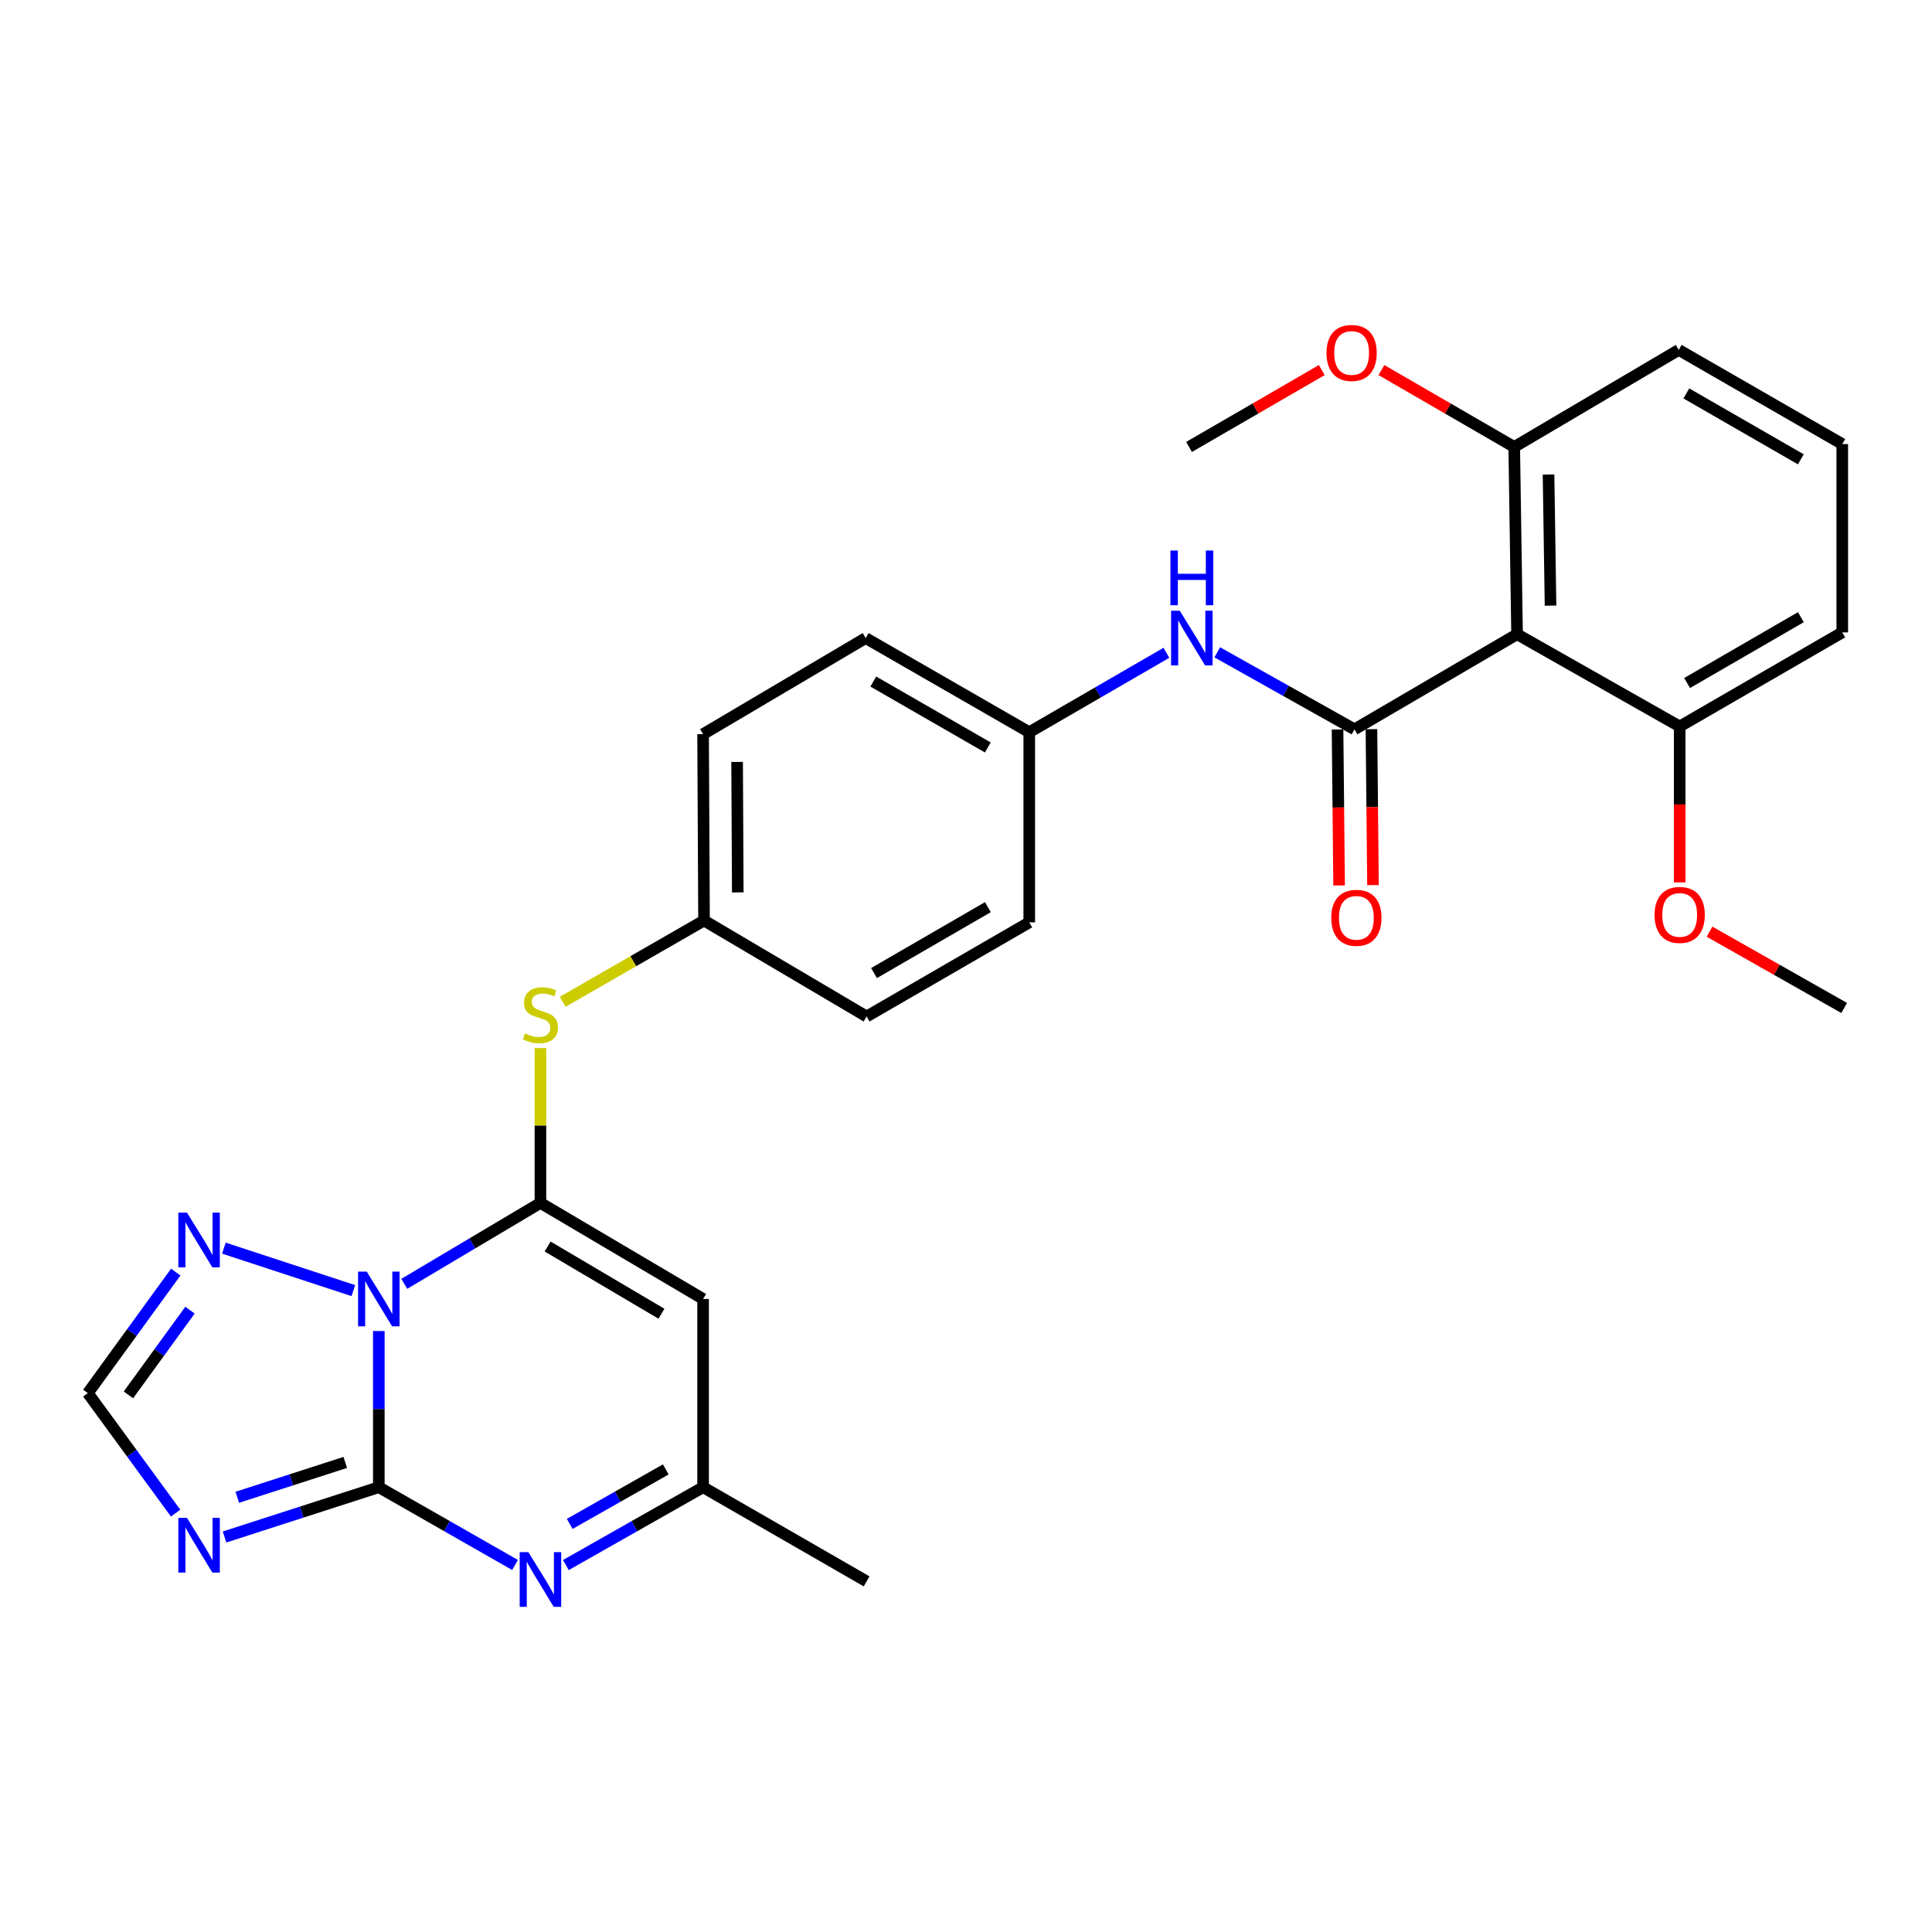 <?xml version='1.0' encoding='iso-8859-1'?>
<svg version='1.1' baseProfile='full'
              xmlns='http://www.w3.org/2000/svg'
                      xmlns:rdkit='http://www.rdkit.org/xml'
                      xmlns:xlink='http://www.w3.org/1999/xlink'
                  xml:space='preserve'
width='1000px' height='1000px' viewBox='0 0 1000 1000'>
<!-- END OF HEADER -->
<rect style='opacity:1.0;fill:#FFFFFF;stroke:none' width='1000' height='1000' x='0' y='0'> </rect>
<path class='bond-0' d='M 196.076,688.939 L 196.076,729.358' style='fill:none;fill-rule:evenodd;stroke:#0000FF;stroke-width:6px;stroke-linecap:butt;stroke-linejoin:miter;stroke-opacity:1' />
<path class='bond-0' d='M 196.076,729.358 L 196.076,769.776' style='fill:none;fill-rule:evenodd;stroke:#000000;stroke-width:6px;stroke-linecap:butt;stroke-linejoin:miter;stroke-opacity:1' />
<path class='bond-1' d='M 209.249,664.514 L 244.489,643.569' style='fill:none;fill-rule:evenodd;stroke:#0000FF;stroke-width:6px;stroke-linecap:butt;stroke-linejoin:miter;stroke-opacity:1' />
<path class='bond-1' d='M 244.489,643.569 L 279.729,622.624' style='fill:none;fill-rule:evenodd;stroke:#000000;stroke-width:6px;stroke-linecap:butt;stroke-linejoin:miter;stroke-opacity:1' />
<path class='bond-7' d='M 182.888,668.017 L 115.88,646.034' style='fill:none;fill-rule:evenodd;stroke:#0000FF;stroke-width:6px;stroke-linecap:butt;stroke-linejoin:miter;stroke-opacity:1' />
<path class='bond-2' d='M 196.076,769.776 L 156.15,782.661' style='fill:none;fill-rule:evenodd;stroke:#000000;stroke-width:6px;stroke-linecap:butt;stroke-linejoin:miter;stroke-opacity:1' />
<path class='bond-2' d='M 156.15,782.661 L 116.223,795.546' style='fill:none;fill-rule:evenodd;stroke:#0000FF;stroke-width:6px;stroke-linecap:butt;stroke-linejoin:miter;stroke-opacity:1' />
<path class='bond-2' d='M 178.711,756.948 L 150.762,765.968' style='fill:none;fill-rule:evenodd;stroke:#000000;stroke-width:6px;stroke-linecap:butt;stroke-linejoin:miter;stroke-opacity:1' />
<path class='bond-2' d='M 150.762,765.968 L 122.814,774.987' style='fill:none;fill-rule:evenodd;stroke:#0000FF;stroke-width:6px;stroke-linecap:butt;stroke-linejoin:miter;stroke-opacity:1' />
<path class='bond-4' d='M 196.076,769.776 L 231.329,789.903' style='fill:none;fill-rule:evenodd;stroke:#000000;stroke-width:6px;stroke-linecap:butt;stroke-linejoin:miter;stroke-opacity:1' />
<path class='bond-4' d='M 231.329,789.903 L 266.581,810.03' style='fill:none;fill-rule:evenodd;stroke:#0000FF;stroke-width:6px;stroke-linecap:butt;stroke-linejoin:miter;stroke-opacity:1' />
<path class='bond-5' d='M 279.729,622.624 L 363.918,672.344' style='fill:none;fill-rule:evenodd;stroke:#000000;stroke-width:6px;stroke-linecap:butt;stroke-linejoin:miter;stroke-opacity:1' />
<path class='bond-5' d='M 283.437,645.186 L 342.37,679.99' style='fill:none;fill-rule:evenodd;stroke:#000000;stroke-width:6px;stroke-linecap:butt;stroke-linejoin:miter;stroke-opacity:1' />
<path class='bond-10' d='M 279.729,622.624 L 279.729,582.546' style='fill:none;fill-rule:evenodd;stroke:#000000;stroke-width:6px;stroke-linecap:butt;stroke-linejoin:miter;stroke-opacity:1' />
<path class='bond-10' d='M 279.729,582.546 L 279.729,542.469' style='fill:none;fill-rule:evenodd;stroke:#CCCC00;stroke-width:6px;stroke-linecap:butt;stroke-linejoin:miter;stroke-opacity:1' />
<path class='bond-29' d='M 90.899,783.202 L 68.177,752.136' style='fill:none;fill-rule:evenodd;stroke:#0000FF;stroke-width:6px;stroke-linecap:butt;stroke-linejoin:miter;stroke-opacity:1' />
<path class='bond-29' d='M 68.177,752.136 L 45.455,721.07' style='fill:none;fill-rule:evenodd;stroke:#000000;stroke-width:6px;stroke-linecap:butt;stroke-linejoin:miter;stroke-opacity:1' />
<path class='bond-3' d='M 701.082,377.502 L 665.565,357.571' style='fill:none;fill-rule:evenodd;stroke:#000000;stroke-width:6px;stroke-linecap:butt;stroke-linejoin:miter;stroke-opacity:1' />
<path class='bond-3' d='M 665.565,357.571 L 630.047,337.639' style='fill:none;fill-rule:evenodd;stroke:#0000FF;stroke-width:6px;stroke-linecap:butt;stroke-linejoin:miter;stroke-opacity:1' />
<path class='bond-6' d='M 701.082,377.502 L 785.232,328.279' style='fill:none;fill-rule:evenodd;stroke:#000000;stroke-width:6px;stroke-linecap:butt;stroke-linejoin:miter;stroke-opacity:1' />
<path class='bond-12' d='M 692.312,377.59 L 692.716,417.947' style='fill:none;fill-rule:evenodd;stroke:#000000;stroke-width:6px;stroke-linecap:butt;stroke-linejoin:miter;stroke-opacity:1' />
<path class='bond-12' d='M 692.716,417.947 L 693.119,458.305' style='fill:none;fill-rule:evenodd;stroke:#FF0000;stroke-width:6px;stroke-linecap:butt;stroke-linejoin:miter;stroke-opacity:1' />
<path class='bond-12' d='M 709.853,377.415 L 710.256,417.772' style='fill:none;fill-rule:evenodd;stroke:#000000;stroke-width:6px;stroke-linecap:butt;stroke-linejoin:miter;stroke-opacity:1' />
<path class='bond-12' d='M 710.256,417.772 L 710.66,458.129' style='fill:none;fill-rule:evenodd;stroke:#FF0000;stroke-width:6px;stroke-linecap:butt;stroke-linejoin:miter;stroke-opacity:1' />
<path class='bond-30' d='M 292.889,810.072 L 328.404,789.924' style='fill:none;fill-rule:evenodd;stroke:#0000FF;stroke-width:6px;stroke-linecap:butt;stroke-linejoin:miter;stroke-opacity:1' />
<path class='bond-30' d='M 328.404,789.924 L 363.918,769.776' style='fill:none;fill-rule:evenodd;stroke:#000000;stroke-width:6px;stroke-linecap:butt;stroke-linejoin:miter;stroke-opacity:1' />
<path class='bond-30' d='M 294.888,788.77 L 319.748,774.667' style='fill:none;fill-rule:evenodd;stroke:#0000FF;stroke-width:6px;stroke-linecap:butt;stroke-linejoin:miter;stroke-opacity:1' />
<path class='bond-30' d='M 319.748,774.667 L 344.608,760.563' style='fill:none;fill-rule:evenodd;stroke:#000000;stroke-width:6px;stroke-linecap:butt;stroke-linejoin:miter;stroke-opacity:1' />
<path class='bond-9' d='M 363.918,672.344 L 363.918,769.776' style='fill:none;fill-rule:evenodd;stroke:#000000;stroke-width:6px;stroke-linecap:butt;stroke-linejoin:miter;stroke-opacity:1' />
<path class='bond-13' d='M 785.232,328.279 L 783.761,231.344' style='fill:none;fill-rule:evenodd;stroke:#000000;stroke-width:6px;stroke-linecap:butt;stroke-linejoin:miter;stroke-opacity:1' />
<path class='bond-13' d='M 802.551,313.473 L 801.521,245.618' style='fill:none;fill-rule:evenodd;stroke:#000000;stroke-width:6px;stroke-linecap:butt;stroke-linejoin:miter;stroke-opacity:1' />
<path class='bond-14' d='M 785.232,328.279 L 869.402,376.021' style='fill:none;fill-rule:evenodd;stroke:#000000;stroke-width:6px;stroke-linecap:butt;stroke-linejoin:miter;stroke-opacity:1' />
<path class='bond-8' d='M 90.97,658.431 L 68.212,689.75' style='fill:none;fill-rule:evenodd;stroke:#0000FF;stroke-width:6px;stroke-linecap:butt;stroke-linejoin:miter;stroke-opacity:1' />
<path class='bond-8' d='M 68.212,689.75 L 45.455,721.07' style='fill:none;fill-rule:evenodd;stroke:#000000;stroke-width:6px;stroke-linecap:butt;stroke-linejoin:miter;stroke-opacity:1' />
<path class='bond-8' d='M 98.334,678.138 L 82.403,700.061' style='fill:none;fill-rule:evenodd;stroke:#0000FF;stroke-width:6px;stroke-linecap:butt;stroke-linejoin:miter;stroke-opacity:1' />
<path class='bond-8' d='M 82.403,700.061 L 66.472,721.985' style='fill:none;fill-rule:evenodd;stroke:#000000;stroke-width:6px;stroke-linecap:butt;stroke-linejoin:miter;stroke-opacity:1' />
<path class='bond-23' d='M 363.918,769.776 L 448.555,818.512' style='fill:none;fill-rule:evenodd;stroke:#000000;stroke-width:6px;stroke-linecap:butt;stroke-linejoin:miter;stroke-opacity:1' />
<path class='bond-15' d='M 291.251,518.527 L 327.828,497.496' style='fill:none;fill-rule:evenodd;stroke:#CCCC00;stroke-width:6px;stroke-linecap:butt;stroke-linejoin:miter;stroke-opacity:1' />
<path class='bond-15' d='M 327.828,497.496 L 364.405,476.465' style='fill:none;fill-rule:evenodd;stroke:#000000;stroke-width:6px;stroke-linecap:butt;stroke-linejoin:miter;stroke-opacity:1' />
<path class='bond-11' d='M 603.723,337.886 L 568.233,358.44' style='fill:none;fill-rule:evenodd;stroke:#0000FF;stroke-width:6px;stroke-linecap:butt;stroke-linejoin:miter;stroke-opacity:1' />
<path class='bond-11' d='M 568.233,358.44 L 532.744,378.993' style='fill:none;fill-rule:evenodd;stroke:#000000;stroke-width:6px;stroke-linecap:butt;stroke-linejoin:miter;stroke-opacity:1' />
<path class='bond-21' d='M 783.761,231.344 L 749.392,211.444' style='fill:none;fill-rule:evenodd;stroke:#000000;stroke-width:6px;stroke-linecap:butt;stroke-linejoin:miter;stroke-opacity:1' />
<path class='bond-21' d='M 749.392,211.444 L 715.023,191.543' style='fill:none;fill-rule:evenodd;stroke:#FF0000;stroke-width:6px;stroke-linecap:butt;stroke-linejoin:miter;stroke-opacity:1' />
<path class='bond-26' d='M 783.761,231.344 L 868.905,181.117' style='fill:none;fill-rule:evenodd;stroke:#000000;stroke-width:6px;stroke-linecap:butt;stroke-linejoin:miter;stroke-opacity:1' />
<path class='bond-22' d='M 869.402,376.021 L 869.402,416.374' style='fill:none;fill-rule:evenodd;stroke:#000000;stroke-width:6px;stroke-linecap:butt;stroke-linejoin:miter;stroke-opacity:1' />
<path class='bond-22' d='M 869.402,416.374 L 869.402,456.726' style='fill:none;fill-rule:evenodd;stroke:#FF0000;stroke-width:6px;stroke-linecap:butt;stroke-linejoin:miter;stroke-opacity:1' />
<path class='bond-25' d='M 869.402,376.021 L 953.551,327.324' style='fill:none;fill-rule:evenodd;stroke:#000000;stroke-width:6px;stroke-linecap:butt;stroke-linejoin:miter;stroke-opacity:1' />
<path class='bond-25' d='M 873.238,353.534 L 932.143,319.446' style='fill:none;fill-rule:evenodd;stroke:#000000;stroke-width:6px;stroke-linecap:butt;stroke-linejoin:miter;stroke-opacity:1' />
<path class='bond-19' d='M 364.405,476.465 L 448.555,526.146' style='fill:none;fill-rule:evenodd;stroke:#000000;stroke-width:6px;stroke-linecap:butt;stroke-linejoin:miter;stroke-opacity:1' />
<path class='bond-20' d='M 364.405,476.465 L 363.918,379.987' style='fill:none;fill-rule:evenodd;stroke:#000000;stroke-width:6px;stroke-linecap:butt;stroke-linejoin:miter;stroke-opacity:1' />
<path class='bond-20' d='M 381.873,461.905 L 381.532,394.371' style='fill:none;fill-rule:evenodd;stroke:#000000;stroke-width:6px;stroke-linecap:butt;stroke-linejoin:miter;stroke-opacity:1' />
<path class='bond-16' d='M 532.744,378.993 L 448.068,330.258' style='fill:none;fill-rule:evenodd;stroke:#000000;stroke-width:6px;stroke-linecap:butt;stroke-linejoin:miter;stroke-opacity:1' />
<path class='bond-16' d='M 511.292,386.886 L 452.019,352.771' style='fill:none;fill-rule:evenodd;stroke:#000000;stroke-width:6px;stroke-linecap:butt;stroke-linejoin:miter;stroke-opacity:1' />
<path class='bond-31' d='M 532.744,378.993 L 532.744,477.41' style='fill:none;fill-rule:evenodd;stroke:#000000;stroke-width:6px;stroke-linecap:butt;stroke-linejoin:miter;stroke-opacity:1' />
<path class='bond-17' d='M 532.744,477.41 L 448.555,526.146' style='fill:none;fill-rule:evenodd;stroke:#000000;stroke-width:6px;stroke-linecap:butt;stroke-linejoin:miter;stroke-opacity:1' />
<path class='bond-17' d='M 511.327,469.539 L 452.395,503.654' style='fill:none;fill-rule:evenodd;stroke:#000000;stroke-width:6px;stroke-linecap:butt;stroke-linejoin:miter;stroke-opacity:1' />
<path class='bond-18' d='M 448.068,330.258 L 363.918,379.987' style='fill:none;fill-rule:evenodd;stroke:#000000;stroke-width:6px;stroke-linecap:butt;stroke-linejoin:miter;stroke-opacity:1' />
<path class='bond-27' d='M 684.16,191.545 L 649.801,211.445' style='fill:none;fill-rule:evenodd;stroke:#FF0000;stroke-width:6px;stroke-linecap:butt;stroke-linejoin:miter;stroke-opacity:1' />
<path class='bond-27' d='M 649.801,211.445 L 615.442,231.344' style='fill:none;fill-rule:evenodd;stroke:#000000;stroke-width:6px;stroke-linecap:butt;stroke-linejoin:miter;stroke-opacity:1' />
<path class='bond-28' d='M 884.848,482.234 L 919.697,501.978' style='fill:none;fill-rule:evenodd;stroke:#FF0000;stroke-width:6px;stroke-linecap:butt;stroke-linejoin:miter;stroke-opacity:1' />
<path class='bond-28' d='M 919.697,501.978 L 954.545,521.722' style='fill:none;fill-rule:evenodd;stroke:#000000;stroke-width:6px;stroke-linecap:butt;stroke-linejoin:miter;stroke-opacity:1' />
<path class='bond-24' d='M 953.551,229.853 L 953.551,327.324' style='fill:none;fill-rule:evenodd;stroke:#000000;stroke-width:6px;stroke-linecap:butt;stroke-linejoin:miter;stroke-opacity:1' />
<path class='bond-32' d='M 953.551,229.853 L 868.905,181.117' style='fill:none;fill-rule:evenodd;stroke:#000000;stroke-width:6px;stroke-linecap:butt;stroke-linejoin:miter;stroke-opacity:1' />
<path class='bond-32' d='M 932.102,237.744 L 872.849,203.629' style='fill:none;fill-rule:evenodd;stroke:#000000;stroke-width:6px;stroke-linecap:butt;stroke-linejoin:miter;stroke-opacity:1' />
<path  class='atom-0' d='M 189.816 658.184
L 199.096 673.184
Q 200.016 674.664, 201.496 677.344
Q 202.976 680.024, 203.056 680.184
L 203.056 658.184
L 206.816 658.184
L 206.816 686.504
L 202.936 686.504
L 192.976 670.104
Q 191.816 668.184, 190.576 665.984
Q 189.376 663.784, 189.016 663.104
L 189.016 686.504
L 185.336 686.504
L 185.336 658.184
L 189.816 658.184
' fill='#0000FF'/>
<path  class='atom-3' d='M 96.779 785.641
L 106.059 800.641
Q 106.979 802.121, 108.459 804.801
Q 109.939 807.481, 110.019 807.641
L 110.019 785.641
L 113.779 785.641
L 113.779 813.961
L 109.899 813.961
L 99.939 797.561
Q 98.779 795.641, 97.539 793.441
Q 96.339 791.241, 95.979 790.561
L 95.979 813.961
L 92.299 813.961
L 92.299 785.641
L 96.779 785.641
' fill='#0000FF'/>
<path  class='atom-5' d='M 273.469 803.377
L 282.749 818.377
Q 283.669 819.857, 285.149 822.537
Q 286.629 825.217, 286.709 825.377
L 286.709 803.377
L 290.469 803.377
L 290.469 831.697
L 286.589 831.697
L 276.629 815.297
Q 275.469 813.377, 274.229 811.177
Q 273.029 808.977, 272.669 808.297
L 272.669 831.697
L 268.989 831.697
L 268.989 803.377
L 273.469 803.377
' fill='#0000FF'/>
<path  class='atom-8' d='M 96.779 627.662
L 106.059 642.662
Q 106.979 644.142, 108.459 646.822
Q 109.939 649.502, 110.019 649.662
L 110.019 627.662
L 113.779 627.662
L 113.779 655.982
L 109.899 655.982
L 99.939 639.582
Q 98.779 637.662, 97.539 635.462
Q 96.339 633.262, 95.979 632.582
L 95.979 655.982
L 92.299 655.982
L 92.299 627.662
L 96.779 627.662
' fill='#0000FF'/>
<path  class='atom-11' d='M 271.729 534.872
Q 272.049 534.992, 273.369 535.552
Q 274.689 536.112, 276.129 536.472
Q 277.609 536.792, 279.049 536.792
Q 281.729 536.792, 283.289 535.512
Q 284.849 534.192, 284.849 531.912
Q 284.849 530.352, 284.049 529.392
Q 283.289 528.432, 282.089 527.912
Q 280.889 527.392, 278.889 526.792
Q 276.369 526.032, 274.849 525.312
Q 273.369 524.592, 272.289 523.072
Q 271.249 521.552, 271.249 518.992
Q 271.249 515.432, 273.649 513.232
Q 276.089 511.032, 280.889 511.032
Q 284.169 511.032, 287.889 512.592
L 286.969 515.672
Q 283.569 514.272, 281.009 514.272
Q 278.249 514.272, 276.729 515.432
Q 275.209 516.552, 275.249 518.512
Q 275.249 520.032, 276.009 520.952
Q 276.809 521.872, 277.929 522.392
Q 279.089 522.912, 281.009 523.512
Q 283.569 524.312, 285.089 525.112
Q 286.609 525.912, 287.689 527.552
Q 288.809 529.152, 288.809 531.912
Q 288.809 535.832, 286.169 537.952
Q 283.569 540.032, 279.209 540.032
Q 276.689 540.032, 274.769 539.472
Q 272.889 538.952, 270.649 538.032
L 271.729 534.872
' fill='#CCCC00'/>
<path  class='atom-12' d='M 610.634 316.098
L 619.914 331.098
Q 620.834 332.578, 622.314 335.258
Q 623.794 337.938, 623.874 338.098
L 623.874 316.098
L 627.634 316.098
L 627.634 344.418
L 623.754 344.418
L 613.794 328.018
Q 612.634 326.098, 611.394 323.898
Q 610.194 321.698, 609.834 321.018
L 609.834 344.418
L 606.154 344.418
L 606.154 316.098
L 610.634 316.098
' fill='#0000FF'/>
<path  class='atom-12' d='M 605.814 284.946
L 609.654 284.946
L 609.654 296.986
L 624.134 296.986
L 624.134 284.946
L 627.974 284.946
L 627.974 313.266
L 624.134 313.266
L 624.134 300.186
L 609.654 300.186
L 609.654 313.266
L 605.814 313.266
L 605.814 284.946
' fill='#0000FF'/>
<path  class='atom-13' d='M 689.057 475.054
Q 689.057 468.254, 692.417 464.454
Q 695.777 460.654, 702.057 460.654
Q 708.337 460.654, 711.697 464.454
Q 715.057 468.254, 715.057 475.054
Q 715.057 481.934, 711.657 485.854
Q 708.257 489.734, 702.057 489.734
Q 695.817 489.734, 692.417 485.854
Q 689.057 481.974, 689.057 475.054
M 702.057 486.534
Q 706.377 486.534, 708.697 483.654
Q 711.057 480.734, 711.057 475.054
Q 711.057 469.494, 708.697 466.694
Q 706.377 463.854, 702.057 463.854
Q 697.737 463.854, 695.377 466.654
Q 693.057 469.454, 693.057 475.054
Q 693.057 480.774, 695.377 483.654
Q 697.737 486.534, 702.057 486.534
' fill='#FF0000'/>
<path  class='atom-22' d='M 686.591 182.688
Q 686.591 175.888, 689.951 172.088
Q 693.311 168.288, 699.591 168.288
Q 705.871 168.288, 709.231 172.088
Q 712.591 175.888, 712.591 182.688
Q 712.591 189.568, 709.191 193.488
Q 705.791 197.368, 699.591 197.368
Q 693.351 197.368, 689.951 193.488
Q 686.591 189.608, 686.591 182.688
M 699.591 194.168
Q 703.911 194.168, 706.231 191.288
Q 708.591 188.368, 708.591 182.688
Q 708.591 177.128, 706.231 174.328
Q 703.911 171.488, 699.591 171.488
Q 695.271 171.488, 692.911 174.288
Q 690.591 177.088, 690.591 182.688
Q 690.591 188.408, 692.911 191.288
Q 695.271 194.168, 699.591 194.168
' fill='#FF0000'/>
<path  class='atom-23' d='M 856.402 473.563
Q 856.402 466.763, 859.762 462.963
Q 863.122 459.163, 869.402 459.163
Q 875.682 459.163, 879.042 462.963
Q 882.402 466.763, 882.402 473.563
Q 882.402 480.443, 879.002 484.363
Q 875.602 488.243, 869.402 488.243
Q 863.162 488.243, 859.762 484.363
Q 856.402 480.483, 856.402 473.563
M 869.402 485.043
Q 873.722 485.043, 876.042 482.163
Q 878.402 479.243, 878.402 473.563
Q 878.402 468.003, 876.042 465.203
Q 873.722 462.363, 869.402 462.363
Q 865.082 462.363, 862.722 465.163
Q 860.402 467.963, 860.402 473.563
Q 860.402 479.283, 862.722 482.163
Q 865.082 485.043, 869.402 485.043
' fill='#FF0000'/>
</svg>
